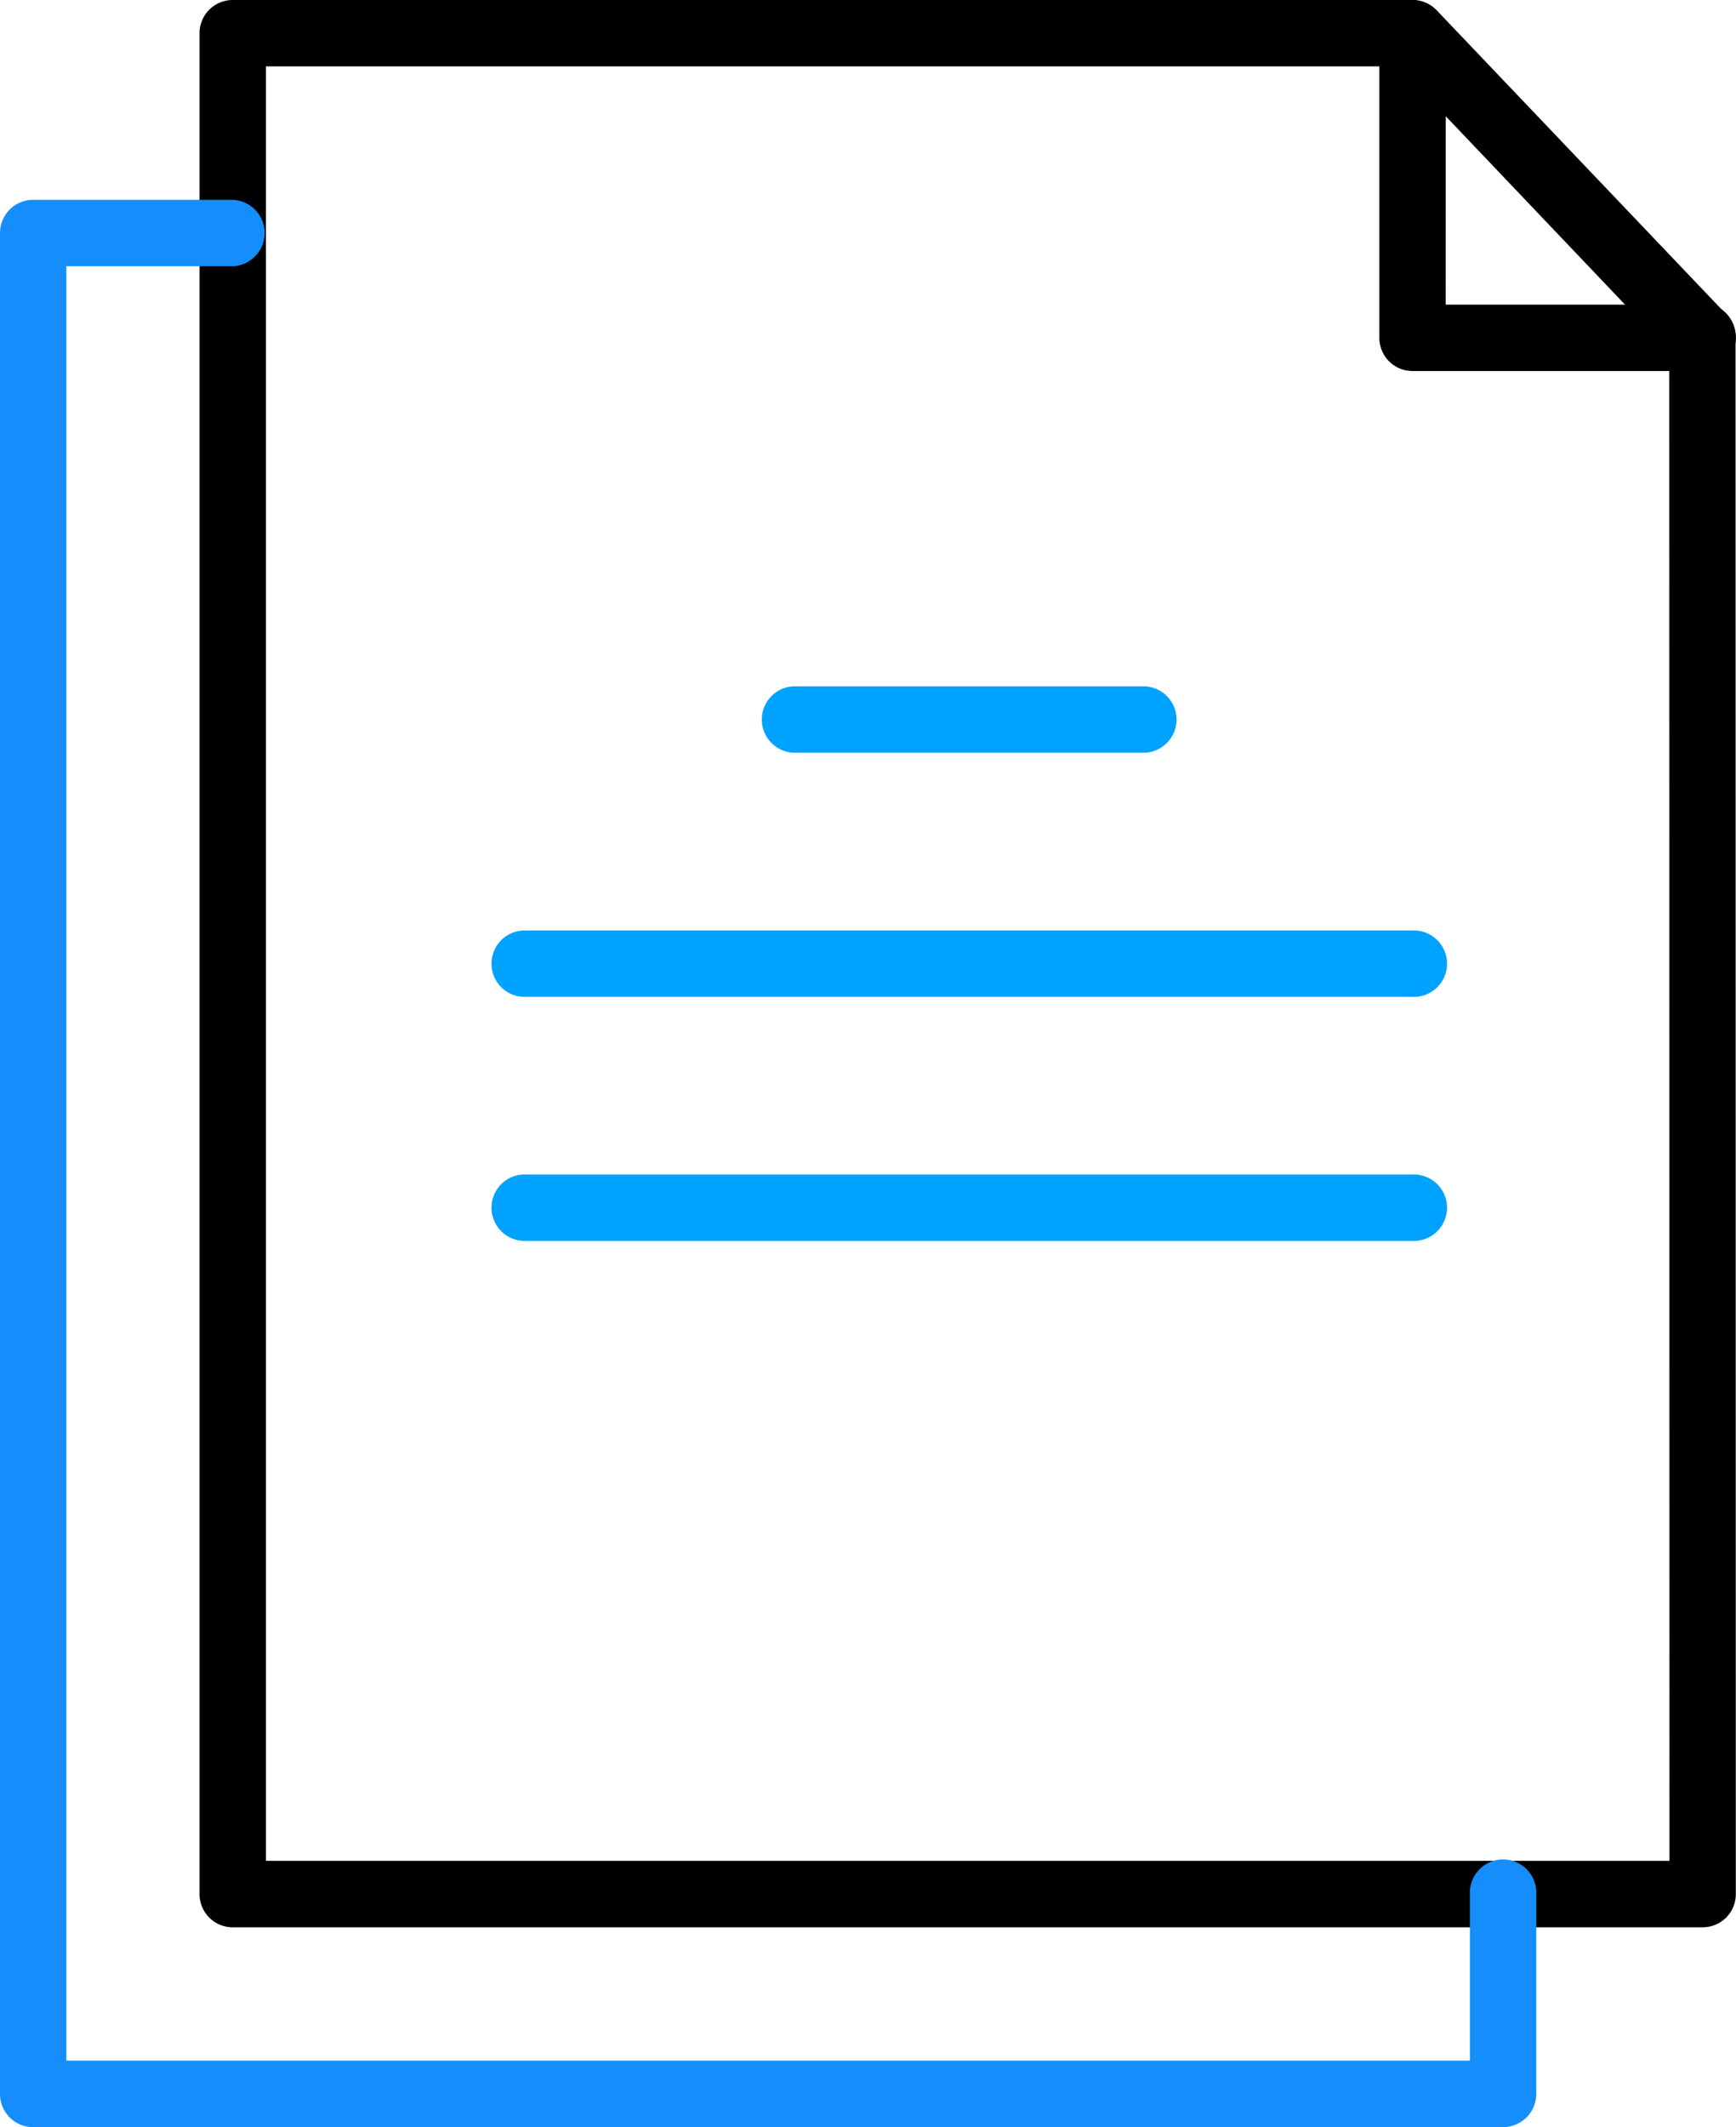 <svg xmlns="http://www.w3.org/2000/svg" width="65.411" height="80.095" viewBox="0 0 65.411 80.095"><g transform="translate(-1.707 -6.996)"><g transform="translate(1.707 6.996)"><g transform="translate(7.519 0)"><path d="M348.64,79.57H293.251A1.248,1.248,0,0,1,292,78.319V8.251A1.248,1.248,0,0,1,293.251,7H337.7a1.251,1.251,0,0,1,0,2.5H294.5V77.067h52.885l-.01-57.349a1.251,1.251,0,1,1,2.5,0l.01,58.6a1.246,1.246,0,0,1-1.251,1.251Z" transform="translate(-292 -7)"/></g><g transform="translate(0 7.525)"><path d="M204.44,223.87H149.051a1.248,1.248,0,0,1-1.251-1.251V152.551a1.248,1.248,0,0,1,1.251-1.251h7.519a1.251,1.251,0,0,1,0,2.5H150.3v67.564h52.885v-6.273a1.251,1.251,0,1,1,2.5,0v7.525a1.251,1.251,0,0,1-.365.886A1.269,1.269,0,0,1,204.44,223.87Z" transform="translate(-147.8 -151.3)" fill="#158efb"/></g><g transform="translate(51.973 0)"><path d="M1156.681,20.966h-10.93a1.248,1.248,0,0,1-1.251-1.251V8.248a1.253,1.253,0,0,1,2.159-.866l10.93,11.467a1.253,1.253,0,0,1-.907,2.117Zm-9.683-2.5h6.758L1147,11.371Z" transform="translate(-1144.5 -6.996)"/></g><g transform="translate(18.465 25.843)"><g transform="translate(10.189)"><path d="M711.676,505.1H698.551a1.251,1.251,0,0,1,0-2.5h13.125a1.251,1.251,0,1,1,0,2.5Z" transform="translate(-697.3 -502.6)" fill="#00a2ff"/></g><g transform="translate(0 9.193)"><path d="M536.655,681.4h-33.5a1.251,1.251,0,0,1,0-2.5H536.66a1.251,1.251,0,1,1-.005,2.5Z" transform="translate(-501.9 -678.9)" fill="#00a2ff"/></g><g transform="translate(0 18.381)"><path d="M536.655,857.6h-33.5a1.251,1.251,0,0,1,0-2.5H536.66a1.251,1.251,0,1,1-.005,2.5Z" transform="translate(-501.9 -855.1)" fill="#00a2ff"/></g></g></g></g></svg>